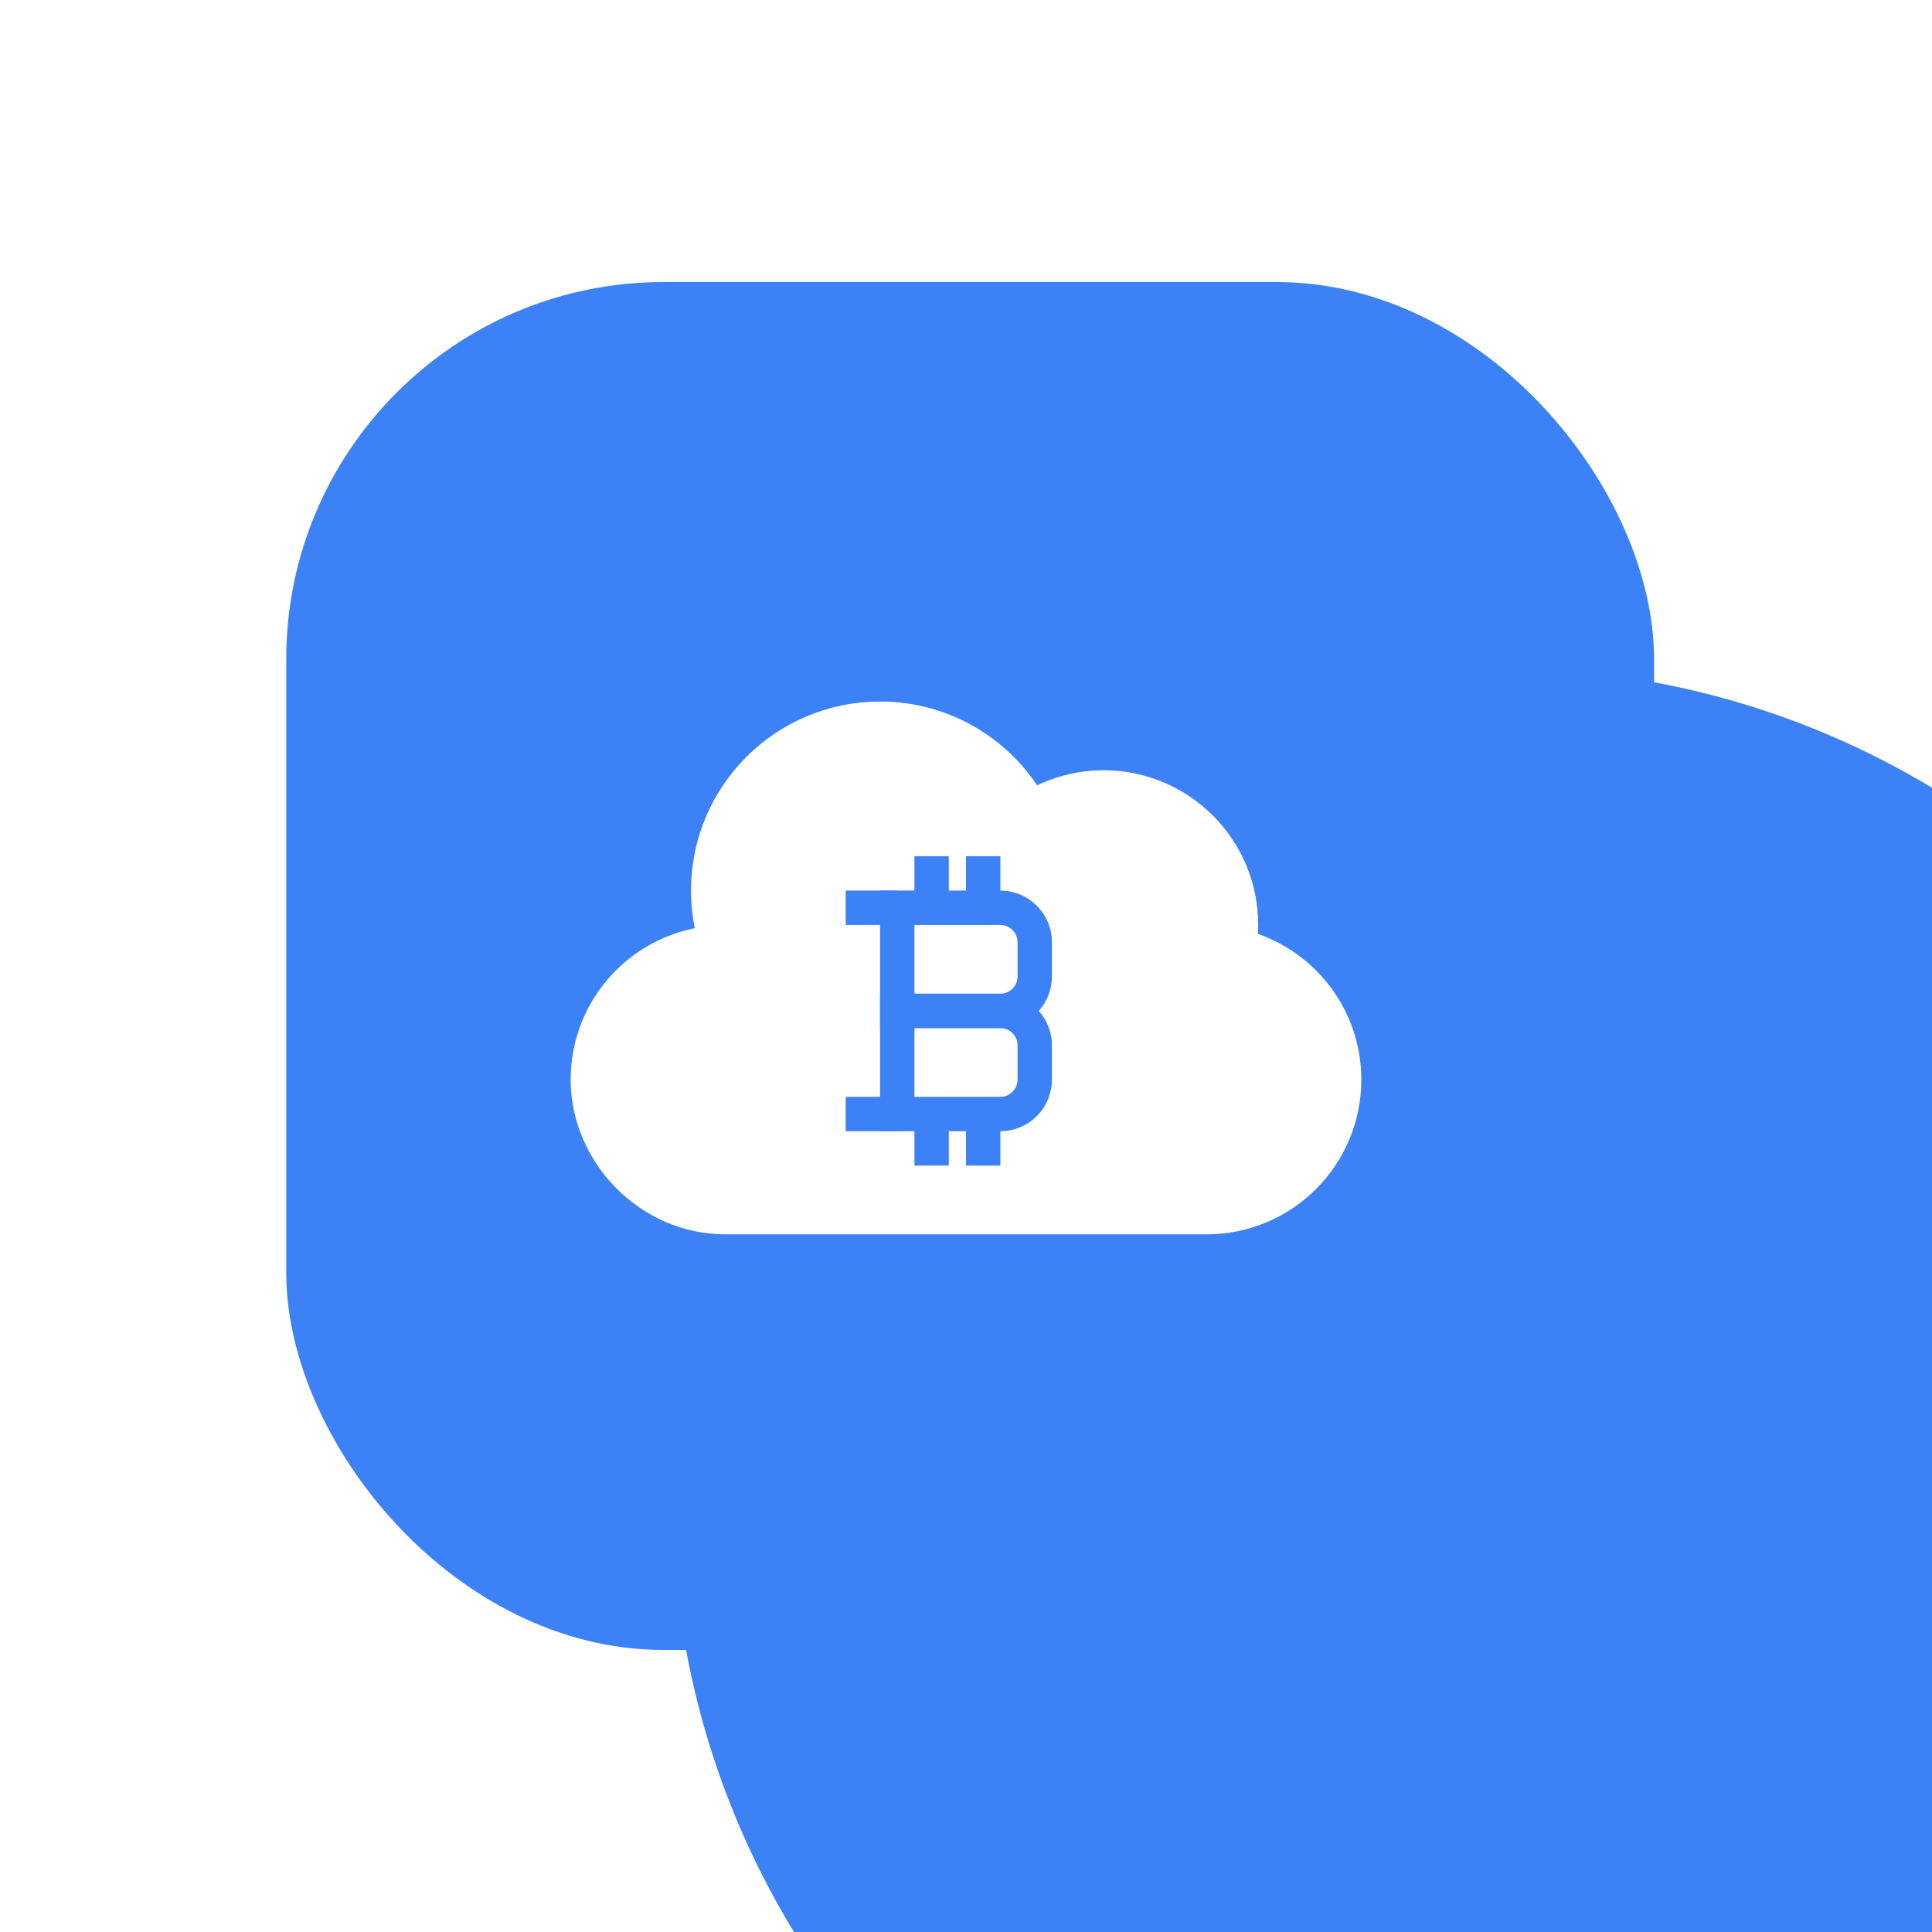 <svg width="500" height="500" viewBox="0 0 500 500" fill="none" xmlns="http://www.w3.org/2000/svg">
<g clip-path="url(#clip0_420_15208)">
<g filter="url(#filter0_f_420_15208)">
<circle cx="389" cy="388" r="215" fill="#3C82F6"/>
</g>
<g filter="url(#filter1_ii_420_15208)">
<rect x="73" y="73" width="354" height="354" rx="97.618" fill="#3C82F6"/>
</g>
<path d="M320.727 244.895C320.994 243.116 321.172 241.292 321.172 239.379C321.172 219.718 305.247 203.793 285.586 203.793C278.691 203.793 272.286 205.795 266.814 209.176C259.252 195.341 244.617 186 227.758 186C203.204 186 183.276 205.928 183.276 230.483C183.276 235.198 184.032 239.691 185.366 243.961C166.817 245.162 152.138 260.553 152.138 279.414C152.138 298.274 168.063 315 187.724 315H312.276C331.937 315 347.862 299.075 347.862 279.414C347.862 262.688 336.296 248.676 320.727 244.895Z" fill="white" stroke="white" stroke-width="8.897" stroke-linejoin="round"/>
<path d="M232.207 234.932H258.897C263.79 234.932 267.793 238.935 267.793 243.828V252.725C267.793 257.618 263.79 261.621 258.897 261.621H232.207V234.932Z" stroke="#3C82F6" stroke-width="8.897" stroke-miterlimit="10"/>
<path d="M232.207 261.621H258.897C263.79 261.621 267.793 265.625 267.793 270.518V279.414C267.793 284.307 263.79 288.311 258.897 288.311H232.207V261.621Z" stroke="#3C82F6" stroke-width="8.897" stroke-miterlimit="10"/>
<path d="M241.104 234.931V221.586" stroke="#3C82F6" stroke-width="8.897" stroke-miterlimit="10"/>
<path d="M254.448 234.931V221.586" stroke="#3C82F6" stroke-width="8.897" stroke-miterlimit="10"/>
<path d="M241.104 301.655V288.311" stroke="#3C82F6" stroke-width="8.897" stroke-miterlimit="10"/>
<path d="M254.448 301.655V288.311" stroke="#3C82F6" stroke-width="8.897" stroke-miterlimit="10"/>
<path d="M232.207 234.932H218.862" stroke="#3C82F6" stroke-width="8.897" stroke-miterlimit="10"/>
<path d="M232.207 288.311H218.862" stroke="#3C82F6" stroke-width="8.897" stroke-miterlimit="10"/>
</g>
<defs>
<filter id="filter0_f_420_15208" x="-18.1" y="-19.1" width="814.2" height="814.2" filterUnits="userSpaceOnUse" color-interpolation-filters="sRGB">
<feFlood flood-opacity="0" result="BackgroundImageFix"/>
<feBlend mode="normal" in="SourceGraphic" in2="BackgroundImageFix" result="shape"/>
<feGaussianBlur stdDeviation="96.05" result="effect1_foregroundBlur_420_15208"/>
</filter>
<filter id="filter1_ii_420_15208" x="68.709" y="73" width="363.655" height="354" filterUnits="userSpaceOnUse" color-interpolation-filters="sRGB">
<feFlood flood-opacity="0" result="BackgroundImageFix"/>
<feBlend mode="normal" in="SourceGraphic" in2="BackgroundImageFix" result="shape"/>
<feColorMatrix in="SourceAlpha" type="matrix" values="0 0 0 0 0 0 0 0 0 0 0 0 0 0 0 0 0 0 127 0" result="hardAlpha"/>
<feOffset dx="5.364"/>
<feGaussianBlur stdDeviation="4.291"/>
<feComposite in2="hardAlpha" operator="arithmetic" k2="-1" k3="1"/>
<feColorMatrix type="matrix" values="0 0 0 0 1 0 0 0 0 1 0 0 0 0 1 0 0 0 0.28 0"/>
<feBlend mode="normal" in2="shape" result="effect1_innerShadow_420_15208"/>
<feColorMatrix in="SourceAlpha" type="matrix" values="0 0 0 0 0 0 0 0 0 0 0 0 0 0 0 0 0 0 127 0" result="hardAlpha"/>
<feOffset dx="-4.291"/>
<feGaussianBlur stdDeviation="4.291"/>
<feComposite in2="hardAlpha" operator="arithmetic" k2="-1" k3="1"/>
<feColorMatrix type="matrix" values="0 0 0 0 0 0 0 0 0 0 0 0 0 0 0 0 0 0 0.5 0"/>
<feBlend mode="normal" in2="effect1_innerShadow_420_15208" result="effect2_innerShadow_420_15208"/>
</filter>
<clipPath id="clip0_420_15208">
<rect width="500" height="500" fill="white"/>
</clipPath>
</defs>
</svg>

